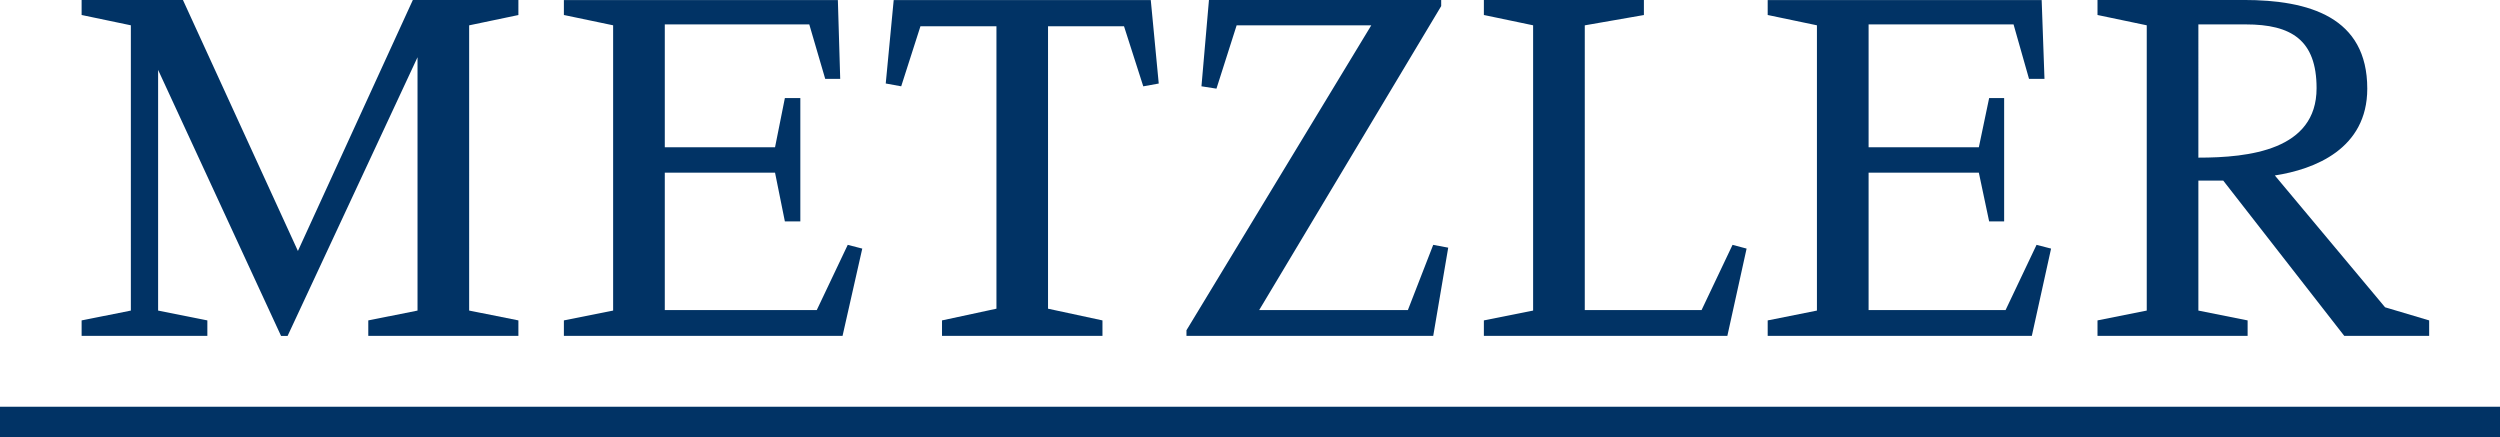 <svg xmlns="http://www.w3.org/2000/svg" id="Ebene_2" viewBox="0 0 640.2 111.97"><defs><style>.cls-1{fill:#013365;fill-rule:evenodd;}</style></defs><g id="svg2462"><g id="layer1"><path id="path2444" class="cls-1" d="M20.9,0V3.84l12.61,2.64V79.53l-12.61,2.52v3.96H53.1v-3.96l-12.61-2.52V17.9l31.48,68.12h1.68L106.92,14.66V79.53l-12.61,2.52v3.96h38.44v-3.96l-12.61-2.52V6.49l12.61-2.64V0h-27.03l-29.43,64.27L46.85,0H20.9Zm123.5,0V3.84l12.61,2.64V79.53l-12.61,2.52v3.96h71.36l5.05-22.35-3.72-.96-7.93,16.7h-38.92V44.21h28.23l2.52,12.49h3.96V25.11h-3.96l-2.52,12.61h-28.23V6.25h37l4.08,13.94h3.84l-.6-20.18h-70.16Zm84.46,0l-2.04,21.38,3.96,.72,4.93-15.38h19.46V79.05l-13.94,3v3.96h41.09v-3.96l-13.94-3V6.73h19.46l4.93,15.38,3.96-.72-2.04-21.38h-65.83Zm80.73,0l-1.92,22.1,3.84,.6,5.17-16.22h34.48l-47.33,78.09v1.44h63.19l3.84-22.59-3.84-.72-6.49,16.7h-38.08L369.06,1.56V0h-59.47Zm70.4,0V3.84l12.61,2.64V79.53l-12.61,2.52v3.96h62.35l4.93-22.35-3.6-.96-7.93,16.7h-29.91V6.49l15.14-2.64V0h-40.97Zm72.68,0V3.84l12.61,2.64V79.53l-12.61,2.52v3.96h67.64l4.93-22.35-3.72-.96-7.93,16.7h-35.08V44.21h28.23l2.64,12.49h3.84V25.11h-3.84l-2.64,12.61h-28.23V6.25h37.12l3.96,13.94h3.96l-.72-20.18h-70.16Zm84.46,0V3.84l12.61,2.64V79.53l-12.61,2.52v3.96h38.44v-3.96l-12.61-2.52V46.25h6.37l30.99,39.76h21.74v-3.96l-11.29-3.36-28.23-33.76c10.13-1.56,23.67-6.77,23.67-22.23,0-18.31-14.83-22.71-31.72-22.71h-37.36Zm25.83,6.25h12.13c11.69,0,18.14,4,18.14,16.34,0,15.85-17.28,17.78-30.27,17.78V6.25ZM0,104.16v7.81H640.2v-7.81H0Z"></path></g></g></svg>